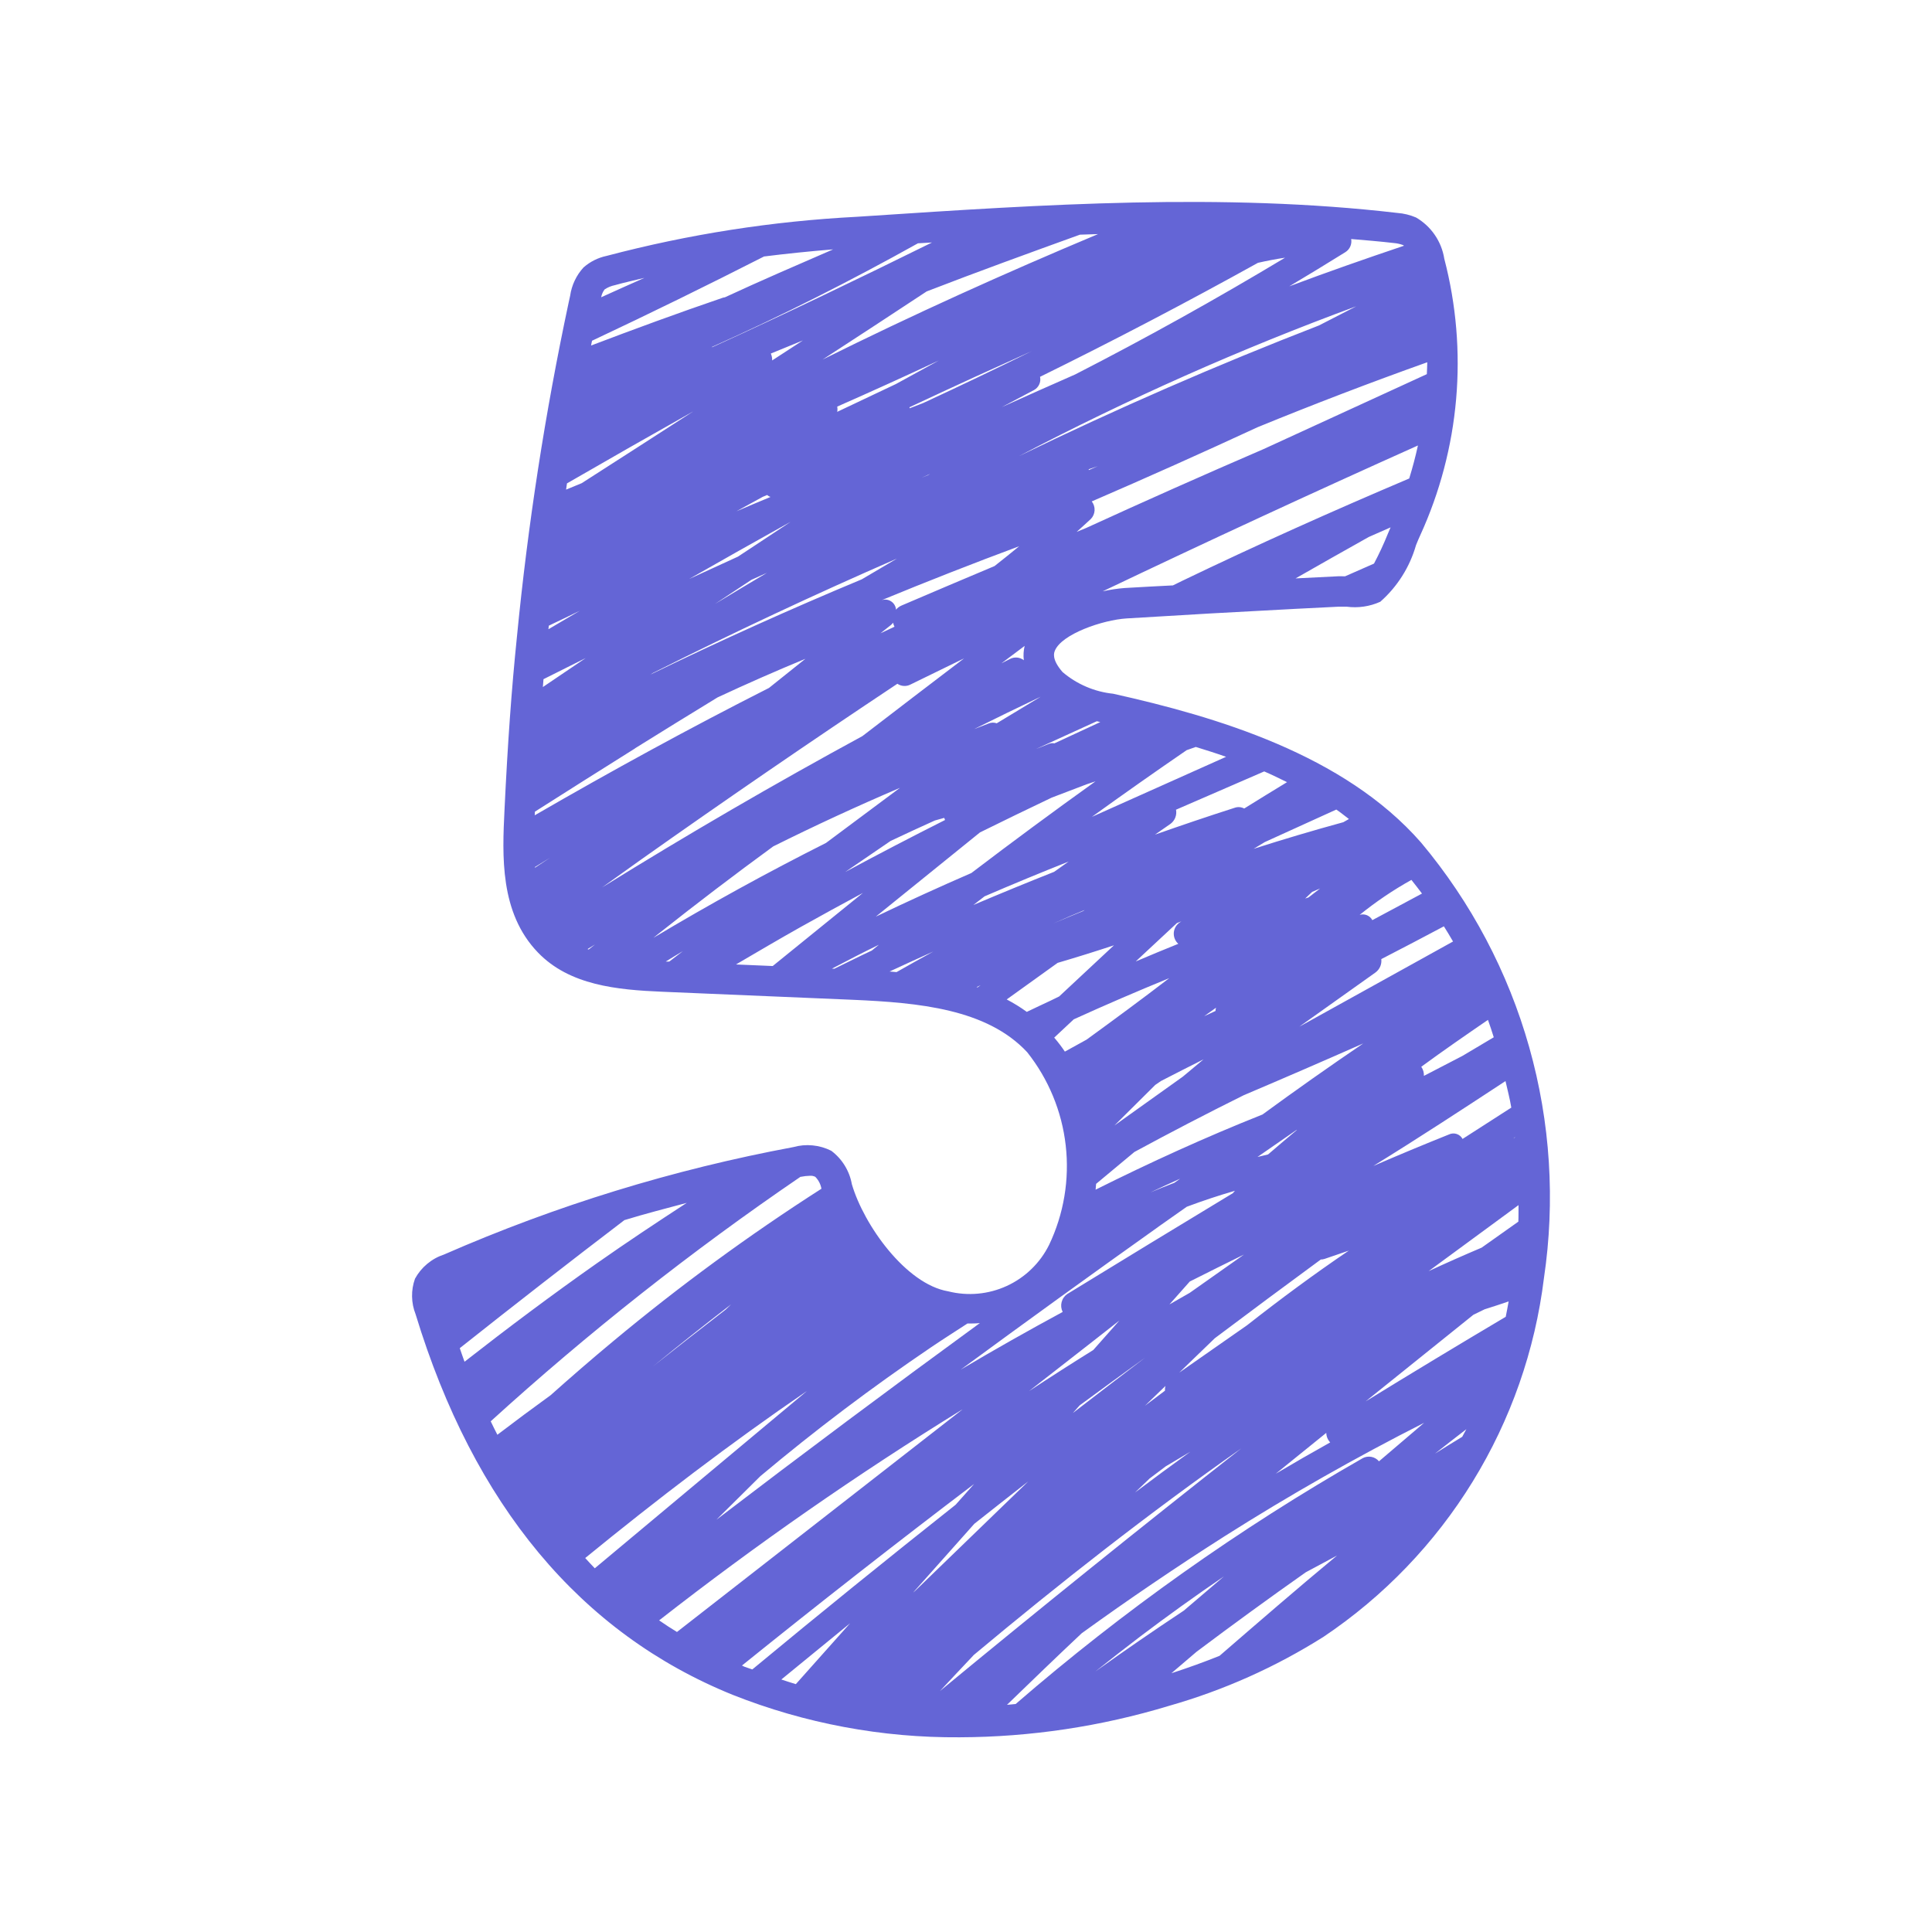 <svg xmlns="http://www.w3.org/2000/svg" xmlns:xlink="http://www.w3.org/1999/xlink" width="1080" zoomAndPan="magnify" viewBox="0 0 810 810" height="1080" preserveAspectRatio="xMidYMid meet" version="1.0"><path fill="#6465d6" d="M 595.797 353.258 C 563.484 316.273 509.844 300.48 466.707 290.852 C 462.793 290.445 459.023 289.465 455.406 287.914 C 451.785 286.363 448.48 284.312 445.48 281.758 C 440.777 276.359 441.906 273.648 442.285 272.75 C 445.152 265.844 462.246 259.91 472.363 259.277 C 495.867 257.82 519.371 256.488 542.875 255.277 L 561.211 254.355 C 562.156 254.355 563.312 254.355 564.566 254.355 C 566.969 254.676 569.371 254.664 571.773 254.312 C 574.176 253.961 576.48 253.285 578.691 252.289 C 582.27 249.129 585.332 245.531 587.883 241.496 C 590.43 237.461 592.359 233.145 593.672 228.559 C 594.328 226.977 594.887 225.555 595.434 224.434 C 597.492 219.934 599.352 215.355 601.016 210.695 C 602.684 206.035 604.145 201.312 605.406 196.527 C 606.668 191.742 607.723 186.91 608.574 182.035 C 609.422 177.16 610.059 172.258 610.488 167.328 C 610.918 162.398 611.137 157.457 611.141 152.508 C 611.148 147.559 610.945 142.621 610.527 137.688 C 610.113 132.758 609.484 127.852 608.652 122.977 C 607.816 118.098 606.773 113.266 605.523 108.477 C 605.242 106.688 604.762 104.949 604.094 103.266 C 603.422 101.582 602.574 99.992 601.551 98.496 C 600.527 97.004 599.352 95.637 598.023 94.406 C 596.695 93.172 595.25 92.098 593.684 91.188 C 591.152 90.105 588.512 89.465 585.77 89.266 C 512.699 80.758 437.227 85.742 364.219 90.566 L 359.355 90.883 C 323.793 92.727 288.797 98.191 254.363 107.273 C 250.699 108.051 247.457 109.672 244.637 112.137 C 243.129 113.785 241.895 115.625 240.941 117.645 C 239.984 119.668 239.352 121.785 239.035 124 L 238.402 126.871 C 228.531 173.211 221.301 219.961 216.711 267.121 C 214.5 288.629 212.848 311.496 211.52 339.457 C 210.586 358.715 209.441 382.68 225.551 399.359 C 238.777 413.074 258.605 415.004 277.754 415.797 L 357.426 419.164 C 385.191 420.379 413.727 422.98 430.637 441.121 C 431.746 442.52 432.809 443.957 433.82 445.43 C 434.832 446.902 435.789 448.41 436.695 449.949 C 437.602 451.488 438.449 453.059 439.246 454.656 C 440.043 456.258 440.781 457.883 441.465 459.535 C 442.148 461.184 442.773 462.855 443.34 464.551 C 443.906 466.246 444.41 467.957 444.859 469.688 C 445.305 471.418 445.691 473.16 446.016 474.918 C 446.34 476.676 446.605 478.441 446.805 480.215 C 447.008 481.992 447.148 483.77 447.227 485.555 C 447.301 487.34 447.316 489.125 447.27 490.914 C 447.223 492.699 447.117 494.48 446.945 496.258 C 446.773 498.039 446.539 499.809 446.246 501.57 C 445.949 503.332 445.594 505.082 445.18 506.82 C 444.762 508.555 444.285 510.277 443.75 511.98 C 443.211 513.684 442.617 515.367 441.961 517.031 C 441.309 518.691 440.598 520.332 439.828 521.945 C 439.359 522.883 438.855 523.801 438.309 524.695 C 437.766 525.594 437.184 526.465 436.566 527.312 C 435.945 528.16 435.293 528.977 434.605 529.77 C 433.918 530.559 433.195 531.32 432.441 532.051 C 431.691 532.781 430.91 533.48 430.098 534.145 C 429.285 534.809 428.445 535.434 427.582 536.027 C 426.715 536.621 425.828 537.176 424.914 537.695 C 424.004 538.211 423.07 538.688 422.117 539.129 C 421.164 539.566 420.195 539.965 419.207 540.32 C 418.223 540.676 417.223 540.988 416.207 541.262 C 415.195 541.531 414.172 541.758 413.141 541.945 C 412.109 542.129 411.07 542.27 410.023 542.363 C 408.98 542.461 407.934 542.512 406.887 542.52 C 405.836 542.527 404.789 542.492 403.742 542.41 C 402.699 542.328 401.656 542.203 400.621 542.035 C 399.586 541.867 398.562 541.652 397.543 541.395 C 379.758 538.383 362.129 513.531 357.145 496.484 C 356.645 493.688 355.648 491.078 354.16 488.656 C 352.668 486.238 350.785 484.176 348.512 482.469 C 346.047 481.23 343.445 480.477 340.699 480.211 C 337.953 479.945 335.254 480.184 332.598 480.926 C 282.066 490.355 233.246 505.371 186.148 525.969 C 183.551 526.824 181.203 528.129 179.102 529.879 C 177.004 531.629 175.297 533.707 173.988 536.109 C 173.125 538.52 172.715 541.004 172.758 543.562 C 172.801 546.125 173.293 548.594 174.234 550.977 C 198.645 631.07 243.375 684.711 307.188 710.57 C 322.324 716.57 337.898 721.066 353.902 724.059 C 369.906 727.055 386.051 728.488 402.336 728.367 C 417.203 728.316 431.992 727.184 446.695 724.977 C 461.402 722.77 475.871 719.504 490.102 715.188 C 513.082 708.637 534.684 698.988 554.898 686.242 C 561.203 682.012 567.258 677.457 573.074 672.578 C 578.887 667.699 584.422 662.52 589.68 657.047 C 594.938 651.574 599.891 645.836 604.531 639.832 C 609.176 633.828 613.484 627.59 617.457 621.125 C 621.43 614.66 625.047 608 628.309 601.145 C 631.566 594.289 634.453 587.281 636.961 580.117 C 639.469 572.953 641.586 565.676 643.316 558.285 C 645.043 550.895 646.371 543.434 647.297 535.902 C 647.898 531.871 648.391 527.828 648.777 523.77 C 649.164 519.715 649.441 515.652 649.613 511.582 C 649.785 507.508 649.848 503.438 649.805 499.363 C 649.762 495.289 649.609 491.219 649.352 487.152 C 649.094 483.086 648.727 479.027 648.254 474.98 C 647.781 470.934 647.203 466.902 646.516 462.887 C 645.828 458.871 645.039 454.875 644.141 450.898 C 643.242 446.926 642.242 442.977 641.137 439.055 C 640.031 435.133 638.82 431.246 637.512 427.387 C 636.199 423.527 634.789 419.707 633.273 415.926 C 631.762 412.141 630.148 408.402 628.438 404.703 C 626.727 401.004 624.922 397.355 623.016 393.754 C 621.113 390.148 619.113 386.602 617.023 383.102 C 614.934 379.605 612.75 376.168 610.477 372.785 C 608.203 369.402 605.844 366.086 603.395 362.828 C 600.949 359.57 598.414 356.379 595.797 353.258 Z M 636.625 512.145 L 621.172 523.086 C 613.707 526.246 606.301 529.531 598.957 532.934 C 611.523 523.68 624.086 514.449 636.648 505.25 C 636.609 507.523 636.684 509.824 636.574 512.145 Z M 312.016 698.738 C 311.688 698.605 311.395 698.41 311.078 698.277 C 343.152 672.422 375.59 647.051 408.402 622.16 L 400.645 630.875 C 371.977 653.57 343.562 676.586 315.406 699.918 C 314.266 699.492 313.098 699.176 311.992 698.738 Z M 261.891 511.512 C 270.496 508.863 279.215 506.648 287.93 504.305 C 275.273 512.547 262.691 520.898 250.328 529.578 C 231.445 542.844 212.969 556.68 194.754 570.914 C 194.051 569.078 193.441 567.098 192.762 565.227 C 215.641 547.078 238.676 529.16 261.867 511.477 Z M 335.676 493.398 C 336.965 493.133 338.27 492.984 339.59 492.949 C 340.367 492.898 341.109 493.047 341.812 493.387 C 343.184 494.789 344.043 496.453 344.391 498.383 C 313.957 517.871 284.855 539.18 257.086 562.309 C 248.199 569.688 239.473 577.262 230.852 584.945 C 223.336 590.379 215.934 595.887 208.531 601.527 C 207.559 599.691 206.656 597.77 205.734 595.887 C 246.645 558.688 289.941 524.512 335.625 493.363 Z M 308.562 404.355 C 317.547 399.09 326.52 393.805 335.59 388.707 C 344.277 383.848 353.012 379.059 361.789 374.352 C 349.168 384.562 336.562 394.785 323.965 405.012 Z M 257.816 119.551 C 261.707 118.445 266.035 117.508 270.18 116.5 C 264.102 119.211 258.023 121.887 252.043 124.633 C 252.266 123.422 252.746 122.324 253.488 121.34 C 254.816 120.465 256.262 119.871 257.816 119.551 Z M 320.27 107.539 C 329.566 106.371 339.246 105.375 349.301 104.551 C 334.129 111.141 318.91 117.691 303.93 124.645 C 303.594 124.684 303.266 124.758 302.945 124.863 C 284.441 131.176 266.082 137.922 247.801 144.863 C 247.945 144.195 248.066 143.527 248.211 142.859 C 272.445 131.453 296.477 119.68 320.309 107.539 Z M 390.734 101.668 C 360.207 116.742 329.547 131.492 298.531 145.594 L 298.531 145.434 C 327.93 132.293 356.695 117.715 384.852 102.008 Z M 598.387 151.879 C 598.387 153.543 598.254 155.199 598.207 156.863 L 529.793 188.266 C 504.871 199.016 480.07 210.039 455.391 221.348 L 451.402 222.988 C 453.371 221.203 455.367 219.426 457.324 217.602 C 457.797 217.117 458.172 216.562 458.445 215.938 C 458.715 215.316 458.871 214.668 458.91 213.988 C 458.945 213.309 458.863 212.645 458.656 212 C 458.453 211.352 458.145 210.758 457.723 210.223 C 481.02 200.156 504.191 189.785 527.242 179.113 C 550.762 169.484 574.477 160.406 598.387 151.879 Z M 635.141 476.926 L 634.496 477.18 L 635.129 476.777 Z M 613.121 442.699 L 596.977 451.066 C 597.035 449.668 596.668 448.395 595.871 447.246 C 605.074 440.5 614.449 434.02 623.832 427.59 C 624.684 430.02 625.535 432.453 626.266 434.883 C 621.914 437.492 617.531 440.098 613.121 442.699 Z M 631.188 453.242 C 632.016 456.887 633 460.609 633.621 464.367 L 613.184 477.508 C 613.051 477.262 612.898 477.027 612.723 476.812 C 612.547 476.594 612.352 476.395 612.137 476.215 C 611.926 476.035 611.695 475.879 611.449 475.746 C 611.207 475.609 610.949 475.5 610.684 475.414 C 610.418 475.328 610.148 475.266 609.871 475.234 C 609.594 475.199 609.316 475.191 609.035 475.215 C 608.758 475.234 608.484 475.281 608.215 475.352 C 607.945 475.426 607.684 475.523 607.434 475.648 C 596.816 479.902 586.258 484.301 575.762 488.84 C 594.41 477.336 612.82 465.301 631.188 453.242 Z M 544.734 430.445 L 576.688 407.711 C 577.117 407.395 577.5 407.023 577.836 406.605 C 578.168 406.184 578.445 405.73 578.656 405.238 C 578.871 404.746 579.016 404.234 579.094 403.703 C 579.172 403.172 579.18 402.641 579.117 402.105 C 587.895 397.609 596.625 392.988 605.355 388.367 C 606.641 390.484 607.98 392.551 609.195 394.727 Z M 522.852 555.609 L 494.402 575.473 L 509.32 561.055 C 524.07 549.969 538.879 538.969 553.746 528.059 C 554.297 528.055 554.836 527.965 555.363 527.793 C 558.758 526.656 562.137 525.504 565.5 524.328 C 550.949 534.188 536.762 544.68 522.852 555.609 Z M 557.672 604.75 C 550.012 609.027 542.41 613.402 534.863 617.867 L 556.043 600.738 C 556.098 602.277 556.648 603.617 557.695 604.75 Z M 485.637 514.332 C 489.602 511.512 493.59 508.742 497.566 505.934 C 504.211 503.445 510.941 501.211 517.758 499.234 L 516.848 500.266 C 493.691 514.273 470.566 528.352 447.477 542.504 C 446.887 542.906 446.383 543.402 445.973 543.988 C 445.562 544.574 445.27 545.215 445.09 545.906 C 444.91 546.598 444.859 547.301 444.934 548.012 C 445.012 548.727 445.211 549.402 445.531 550.039 C 431.16 557.805 416.934 565.852 402.855 574.184 C 430.301 554.02 457.902 534.07 485.664 514.332 Z M 482.465 499.855 C 486.566 497.918 490.676 496.02 494.793 494.164 L 492.359 495.891 C 489.066 497.168 485.773 498.469 482.488 499.855 Z M 452.68 589.188 C 461.773 582.5 470.898 575.848 480.059 569.227 C 469.957 576.918 459.875 584.645 449.809 592.41 Z M 431.488 583.184 L 456.898 563.363 L 469.309 553.641 L 458.367 565.992 C 449.316 571.625 440.355 577.359 431.488 583.195 Z M 488.629 581.066 C 488.441 581.719 488.367 582.383 488.41 583.059 C 485.613 585.152 482.816 587.266 480.02 589.371 Z M 481.844 619.969 L 488.727 614.781 C 492.172 612.711 495.617 610.668 499.059 608.641 C 491.277 614.258 483.547 619.953 475.863 625.734 C 477.871 623.836 479.852 621.902 481.855 619.996 Z M 521.562 525.969 C 513.969 531.293 506.387 536.641 498.816 542.016 C 495.984 543.633 493.141 545.25 490.305 546.879 L 498.816 537.285 C 506.387 533.469 513.969 529.695 521.562 525.969 Z M 431.219 620.969 L 383.648 666.996 L 382.844 667.676 L 408.484 638.863 C 416.047 632.875 423.625 626.918 431.219 620.992 Z M 408.121 693.973 C 444.484 663.578 481.723 634.402 520.398 607.254 C 477.895 640.637 435.793 674.543 394.09 708.965 C 398.773 703.969 403.43 698.957 408.133 694 Z M 527.266 485.02 C 532.664 481.266 538.086 477.543 543.484 473.801 L 543.789 473.691 C 539.715 477.082 535.68 480.547 531.629 484.012 C 530.148 484.352 528.75 484.707 527.289 485.047 Z M 529.188 467.309 C 505.406 476.766 482.16 487.379 459.34 498.773 C 459.414 497.969 459.488 497.156 459.547 496.34 L 475.609 482.965 C 490.75 474.758 506.027 466.824 521.441 459.176 C 538.195 452.066 554.902 444.828 571.566 437.461 C 557.285 447.164 543.168 457.121 529.211 467.332 Z M 494.004 395.699 C 488.008 398.133 482.062 400.562 476.145 403.102 L 493.418 387.008 L 495.328 386.277 L 494.73 386.652 C 494.359 386.891 494.023 387.168 493.715 387.484 C 493.406 387.801 493.141 388.148 492.914 388.527 C 492.688 388.906 492.508 389.305 492.375 389.723 C 492.242 390.145 492.156 390.574 492.121 391.012 C 492.09 391.453 492.105 391.891 492.172 392.324 C 492.238 392.762 492.355 393.184 492.52 393.594 C 492.688 394 492.895 394.387 493.148 394.746 C 493.406 395.105 493.695 395.43 494.027 395.723 Z M 504.641 444.098 L 495.898 451.395 C 486.328 458.211 476.77 465.035 467.23 471.867 L 484.363 454.848 L 486.793 453.191 C 492.719 450.137 498.66 447.113 504.617 444.125 Z M 504.969 425.961 L 509.832 422.484 C 509.691 422.926 509.617 423.379 509.613 423.844 C 508.094 424.562 506.551 425.277 504.992 425.984 Z M 547.203 376.711 L 550.133 373.926 L 553.453 372.504 L 548.59 376.258 Z M 575.359 385.777 C 575.117 385.312 574.801 384.902 574.414 384.547 C 574.027 384.191 573.59 383.914 573.105 383.711 C 572.621 383.508 572.113 383.395 571.59 383.371 C 571.062 383.348 570.551 383.41 570.047 383.566 C 576.855 378.055 584.086 373.164 591.738 368.902 C 593.234 370.801 594.742 372.684 596.176 374.629 Z M 563.203 344.711 C 550.582 348.164 538.047 351.883 525.59 355.871 L 530.281 353.039 L 560.25 339.41 C 562.098 340.625 563.75 342.07 565.539 343.375 Z M 521.637 338.973 C 521.016 338.641 520.352 338.449 519.648 338.398 C 518.945 338.348 518.262 338.441 517.602 338.68 C 506.414 342.254 495.305 346.035 484.227 349.926 C 486.367 348.453 488.484 346.961 490.621 345.488 C 491.094 345.156 491.508 344.766 491.863 344.312 C 492.223 343.863 492.508 343.371 492.723 342.836 C 492.938 342.305 493.074 341.75 493.133 341.176 C 493.188 340.605 493.16 340.035 493.055 339.469 C 505.359 334.098 517.68 328.746 530.027 323.422 C 533.27 324.809 536.422 326.391 539.594 327.922 C 533.562 331.594 527.578 335.277 521.637 338.973 Z M 457.773 342.473 C 470.91 332.992 484.156 323.668 497.504 314.512 L 501.332 313.16 C 505.578 314.473 509.844 315.801 514.039 317.297 Z M 454.723 381.547 L 454.125 381.949 C 449.941 383.652 445.773 385.402 441.617 387.164 C 445.945 385.211 450.305 383.34 454.695 381.547 Z M 408.059 379.445 L 412.777 375.797 C 424.449 370.766 436.199 365.902 448.035 361.207 L 441.957 365.512 C 430.578 370.027 419.27 374.672 408.035 379.445 Z M 407.293 366 C 393.816 371.852 380.441 377.953 367.176 384.309 C 381.762 372.523 396.328 360.75 410.867 348.988 C 420.848 344.055 430.871 339.191 440.945 334.402 L 455.645 328.797 L 459.293 327.582 C 441.762 340.137 424.422 352.941 407.27 366 Z M 331.297 218.891 C 324.004 223.754 316.707 228.52 309.414 233.359 C 302.559 236.465 295.715 239.598 288.891 242.758 C 302.969 234.727 317.098 226.766 331.273 218.879 Z M 308.574 214.453 L 319.762 208.312 L 321.609 207.535 C 322.027 207.906 322.5 208.176 323.031 208.352 C 318.18 210.344 313.363 212.398 308.551 214.441 Z M 323.164 148.23 C 327.637 146.383 332.125 144.547 336.621 142.723 C 332.332 145.531 328.027 148.316 323.734 151.113 C 323.762 150.109 323.574 149.145 323.176 148.219 Z M 321.535 240.168 C 314.238 244.496 306.973 248.848 299.734 253.223 C 304.836 249.836 309.938 246.457 315.043 243.086 Z M 376.023 234.199 L 361.34 242.867 C 331.43 255.332 301.879 268.648 272.684 282.816 L 273.828 282.109 C 307.473 265.195 341.543 249.219 376.039 234.188 Z M 377.91 253.906 C 377.023 254.289 376.273 254.859 375.66 255.609 C 375.637 255.258 375.57 254.914 375.465 254.578 C 375.359 254.242 375.219 253.926 375.039 253.621 C 374.863 253.32 374.652 253.043 374.41 252.789 C 374.168 252.535 373.898 252.312 373.602 252.117 C 373.309 251.926 372.996 251.773 372.668 251.652 C 372.336 251.531 371.996 251.453 371.648 251.41 C 371.301 251.371 370.949 251.367 370.602 251.406 C 370.254 251.449 369.914 251.527 369.582 251.645 C 388.695 243.758 407.934 236.211 427.305 229.008 C 423.891 231.816 420.438 234.598 416.961 237.324 C 403.934 242.801 390.922 248.324 377.922 253.895 Z M 436.266 292.129 C 430.129 295.809 424.004 299.512 417.883 303.242 C 416.719 302.84 415.566 302.875 414.43 303.352 C 412.414 304.105 410.418 304.906 408.414 305.672 C 417.66 301.062 426.949 296.543 436.277 292.117 Z M 375.016 262.758 L 369.121 265.527 L 373.473 262.086 C 373.832 261.789 374.152 261.453 374.434 261.078 C 374.547 261.664 374.742 262.223 375.016 262.758 Z M 389.035 199.219 L 386.445 200.266 L 389.996 198.672 Z M 387.078 168.961 L 381.375 171.172 L 381.301 170.746 C 390.418 166.469 399.555 162.23 408.703 158.031 C 416.656 154.398 424.617 150.789 432.594 147.199 C 417.512 154.637 402.34 161.895 387.078 168.961 Z M 375.66 160.984 C 367.426 164.852 359.207 168.746 351.004 172.668 C 351.145 171.934 351.145 171.203 351.004 170.469 C 365.285 164.18 379.5 157.73 393.641 151.125 C 387.652 154.441 381.656 157.727 375.66 160.984 Z M 376.23 286.672 C 376.637 286.945 377.07 287.16 377.531 287.316 C 377.992 287.473 378.469 287.562 378.957 287.59 C 379.441 287.617 379.926 287.578 380.402 287.473 C 380.879 287.367 381.332 287.203 381.762 286.973 C 389.227 283.328 396.707 279.68 404.184 276.031 C 389.957 286.852 375.754 297.715 361.57 308.613 C 324.602 328.699 288.227 349.844 252.441 372.055 C 257.852 368.188 263.238 364.309 268.648 360.465 C 304.156 335.34 340.02 310.742 376.23 286.672 Z M 275.918 391.602 C 291.773 379.023 307.863 366.773 324.184 354.852 C 341.66 346.145 359.371 337.965 377.312 330.305 C 366.957 337.988 356.621 345.688 346.312 353.402 C 321.723 365.781 297.594 379.043 273.926 393.195 Z M 373.375 352.578 C 379.527 349.66 385.727 346.801 391.926 344.004 C 393.254 343.652 394.543 343.262 395.855 342.898 C 395.953 343.203 396.074 343.5 396.219 343.785 C 382.164 350.863 368.203 358.133 354.336 365.598 C 360.676 361.246 367.02 356.906 373.375 352.578 Z M 461.297 302.73 C 454.879 305.68 448.469 308.656 442.066 311.652 C 441.27 311.5 440.496 311.574 439.742 311.871 C 437.918 312.566 436.098 313.32 434.32 314.035 C 442.816 310.137 451.324 306.25 459.852 302.379 Z M 429.238 276.797 C 428.828 276.477 428.379 276.223 427.891 276.035 C 427.406 275.844 426.902 275.727 426.383 275.684 C 425.863 275.641 425.348 275.668 424.836 275.773 C 424.324 275.879 423.84 276.055 423.379 276.301 L 419.867 278.086 L 429.59 270.793 C 429.113 272.773 428.996 274.773 429.238 276.797 Z M 456.461 196.742 L 460.242 195.441 L 456.473 197.094 Z M 553.004 136.438 C 510.355 152.973 468.406 171.246 427.16 191.258 C 472.941 167.23 520.094 146.281 568.613 128.414 C 563.426 131.105 558.223 133.781 553.004 136.438 Z M 450.805 156.973 C 440.52 161.488 430.262 166.055 420.023 170.676 L 433.48 163.551 C 433.969 163.289 434.402 162.953 434.777 162.551 C 435.156 162.148 435.461 161.695 435.691 161.195 C 435.926 160.691 436.07 160.168 436.133 159.617 C 436.191 159.066 436.164 158.523 436.047 157.98 C 466.848 142.824 497.297 126.895 527.398 110.191 C 531.168 109.328 534.949 108.609 538.766 108.039 C 509.977 125.352 480.656 141.664 450.805 156.973 Z M 344.902 150.734 C 359.492 141.254 374.027 131.734 388.512 122.18 C 409.785 113.945 431.281 106.152 452.766 98.387 C 455.293 98.289 457.82 98.215 460.363 98.141 C 421.359 114.508 382.797 131.891 344.902 150.734 Z M 290.641 172.484 C 275.082 182.535 259.496 192.566 243.883 202.574 C 241.695 203.465 239.52 204.375 237.332 205.273 C 237.465 204.41 237.574 203.523 237.707 202.66 C 255.312 192.488 272.957 182.43 290.641 172.484 Z M 243.082 256.07 C 238.691 258.621 234.316 261.211 229.938 263.801 C 229.938 263.293 230.062 262.816 230.109 262.305 C 234.438 260.266 238.754 258.172 243.082 256.07 Z M 245.84 275.703 C 239.754 279.805 233.676 283.918 227.605 288.043 C 227.691 286.961 227.762 285.82 227.859 284.75 C 233.844 281.77 239.824 278.73 245.84 275.754 Z M 266.242 313.734 C 277.734 306.566 289.266 299.457 300.832 292.395 C 312.988 286.723 325.266 281.324 337.668 276.203 C 332.562 280.254 327.473 284.328 322.398 288.422 C 289.16 305.246 256.469 323.145 224.188 341.816 L 224.262 340.297 C 238.219 331.414 252.211 322.574 266.242 313.781 Z M 230.523 359.664 C 228.434 361.027 226.363 362.41 224.285 363.797 L 224.285 363.508 C 226.34 362.23 228.434 360.93 230.523 359.664 Z M 249.453 395.98 L 246.777 398.094 L 246.34 397.91 C 247.375 397.27 248.406 396.609 249.453 395.98 Z M 286.301 398.773 L 280.59 403.141 L 279.117 403.141 C 281.512 401.645 283.895 400.199 286.301 398.773 Z M 368.465 396.102 C 367.465 396.879 366.48 397.68 365.484 398.531 C 360.246 400.965 355.055 403.59 349.836 406.129 L 348.77 406.129 C 355.32 402.691 361.848 399.297 368.449 396.102 Z M 372.961 407.309 C 379.055 404.48 385.168 401.688 391.297 398.934 C 386.078 401.777 380.996 404.672 375.879 407.555 Z M 411.137 413.035 L 409.848 413.961 L 409.457 413.84 Z M 443.414 403.688 C 451.34 401.359 459.215 398.906 467.035 396.32 L 444.059 417.766 L 440.547 419.48 C 437.18 421.035 433.836 422.641 430.492 424.234 C 427.809 422.293 425 420.555 422.066 419.02 C 429.176 413.879 436.289 408.77 443.414 403.688 Z M 450.176 427.359 C 463.402 421.344 476.746 415.59 490.211 410.094 C 478.793 418.871 467.195 427.406 455.535 435.879 C 452.496 437.523 449.457 439.211 446.453 440.891 C 445.082 438.844 443.59 436.891 441.98 435.027 Z M 300.367 637.148 L 318.762 618.914 C 341.684 599.66 365.543 581.648 390.336 564.871 C 395.332 561.492 400.5 558.211 405.605 554.891 C 407.379 554.891 409.094 554.891 410.809 554.707 C 373.656 581.805 336.84 609.285 300.367 637.148 Z M 306.75 546.637 L 304.223 549.066 C 299.238 552.945 294.23 556.801 289.246 560.691 C 284.078 564.727 278.945 568.812 273.793 572.848 C 284.598 563.996 295.539 555.309 306.617 546.781 Z M 338.117 583.352 L 249.367 657.512 C 247.98 656.141 246.703 654.621 245.355 653.211 C 275.422 628.652 306.168 605.152 338.117 583.316 Z M 403.43 590.977 L 283.82 684.211 C 281.293 682.668 278.801 681.074 276.344 679.348 C 317.07 647.531 359.434 618.059 403.43 590.938 Z M 356.414 680.551 L 333.656 706.082 C 331.602 705.488 329.605 704.793 327.578 704.137 C 337.164 696.258 346.777 688.398 356.414 680.551 Z M 453.566 684.711 C 473.117 670.574 493.09 657.016 513.492 644.031 C 540.609 626.848 568.473 611.012 597.074 596.52 L 578.145 612.664 C 577.738 612.18 577.258 611.777 576.715 611.457 C 576.168 611.137 575.582 610.918 574.961 610.797 C 574.34 610.68 573.715 610.668 573.09 610.762 C 572.465 610.855 571.871 611.051 571.312 611.352 C 519.473 640.988 470.977 675.34 425.824 714.41 C 424.605 714.52 423.391 714.68 422.176 714.762 C 432.605 704.684 443.012 694.605 453.555 684.711 Z M 513.125 660.918 L 496.312 675.262 C 483.789 683.555 471.426 692.066 459.219 700.793 C 465.387 695.883 471.621 691.02 477.918 686.207 C 489.484 677.453 501.219 669.023 513.125 660.918 Z M 501.637 692.527 C 516.738 681.18 532.012 670.062 547.461 659.18 L 560.555 652.164 C 543.922 665.961 527.57 680.125 511.289 694.219 C 504.871 696.793 498.172 699.227 491.109 701.512 Z M 601.234 609.746 C 605.719 606.184 610.254 602.707 614.777 599.191 C 614.242 600.289 613.559 601.309 613.039 602.391 C 609.098 604.773 605.148 607.191 601.234 609.684 Z M 572.055 587.934 C 587.258 575.688 602.48 563.453 617.719 551.23 L 622.422 548.934 C 625.816 547.902 629.145 546.746 632.5 545.629 C 632.09 547.777 631.746 549.953 631.285 552.07 C 611.422 563.848 591.66 575.781 572.004 587.875 Z M 471.523 246.527 C 468.414 246.77 465.336 247.234 462.297 247.922 C 506.129 227.004 550.188 206.621 594.473 186.77 C 593.453 191.422 592.234 196.035 590.824 200.605 C 558.777 214.211 526.984 228.434 495.594 243.547 L 491.754 245.43 C 484.992 245.785 478.246 246.113 471.523 246.527 Z M 576.078 236.277 L 563.922 241.625 C 562.703 241.625 561.488 241.543 560.613 241.625 L 543.168 242.5 C 553.379 236.664 563.613 230.875 573.867 225.129 L 583.008 221.105 C 582.645 221.957 582.305 222.723 581.891 223.719 C 580.168 228.008 578.223 232.195 576.055 236.277 Z M 588.285 102.762 C 588.406 102.824 588.492 102.969 588.613 103.031 C 572.492 108.465 556.434 114.07 540.531 120.051 C 548.406 115.348 556.25 110.57 564.055 105.715 C 564.508 105.43 564.91 105.086 565.262 104.68 C 565.613 104.273 565.895 103.824 566.113 103.336 C 566.328 102.844 566.469 102.332 566.531 101.801 C 566.598 101.266 566.582 100.738 566.484 100.211 C 572.43 100.719 578.387 101.195 584.297 101.887 C 585.668 101.992 586.996 102.281 588.285 102.762 Z M 588.285 102.762 " fill-opacity="1" fill-rule="nonzero"/></svg>